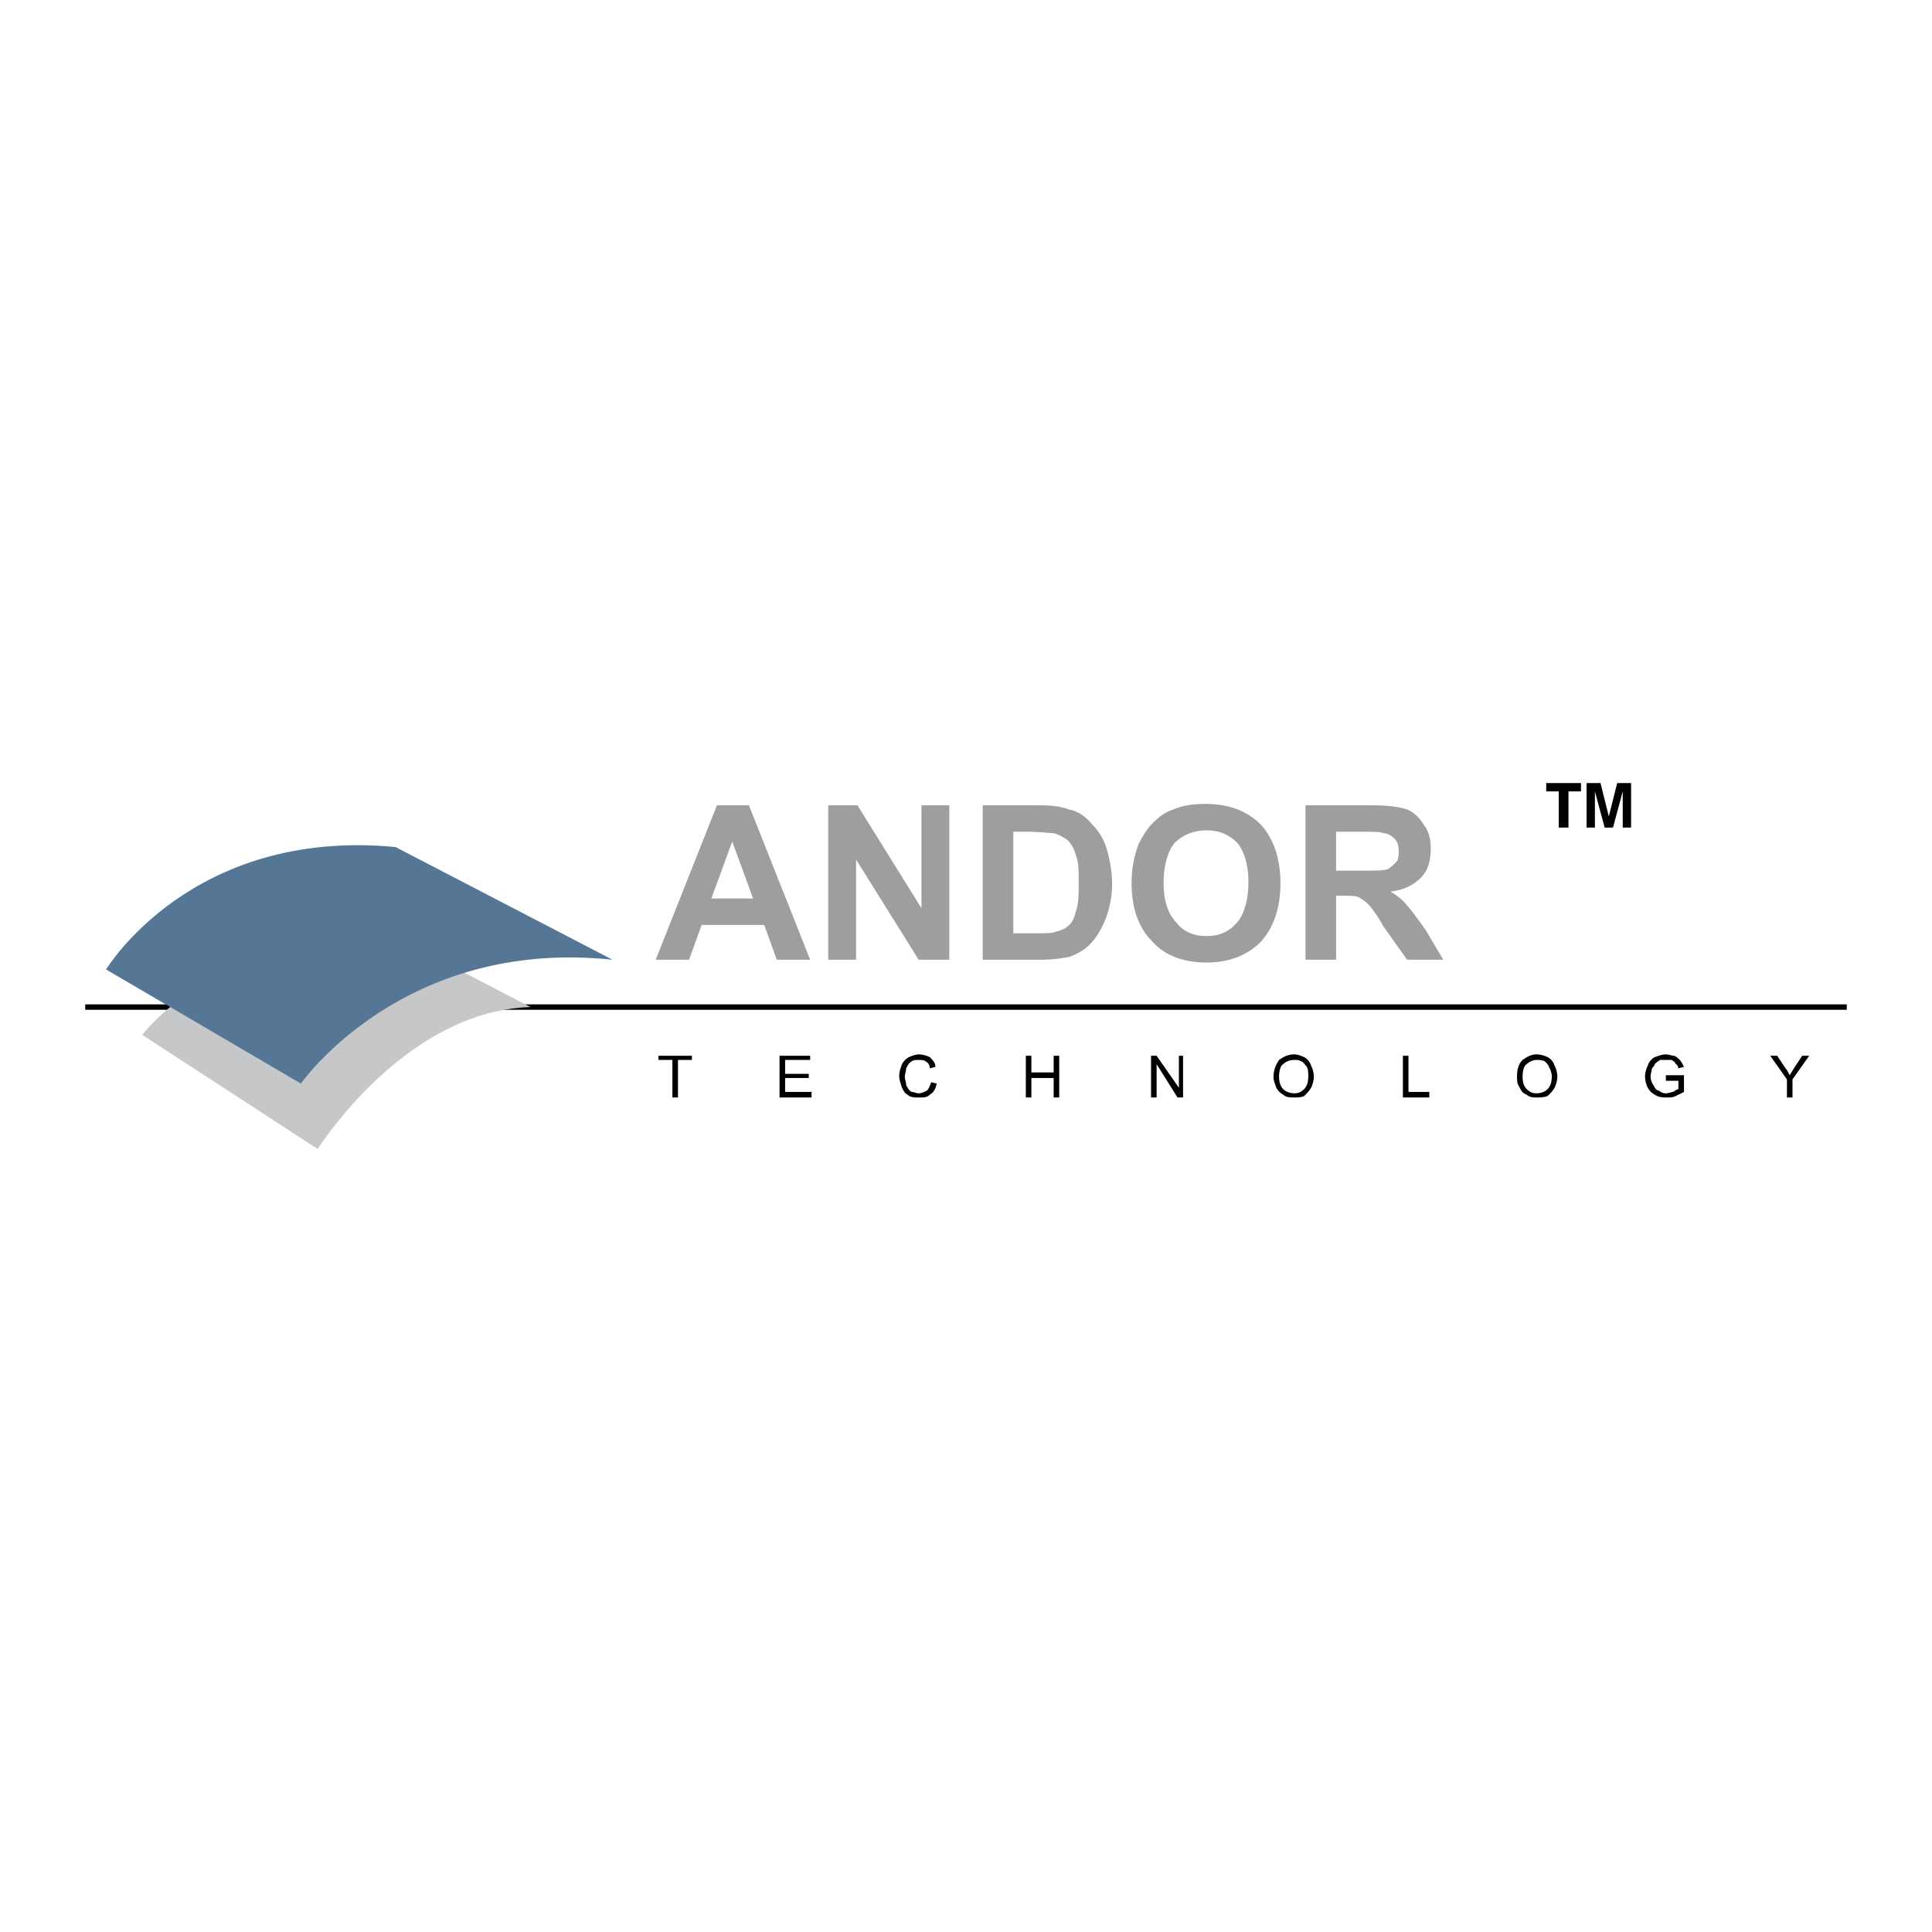 <?xml version="1.0" encoding="UTF-8"?> <svg xmlns="http://www.w3.org/2000/svg" width="1000" height="1000" viewBox="0 0 1000 1000" fill="none"><path fill-rule="evenodd" clip-rule="evenodd" d="M348.041 568.058V548.614H340.835V546.455H358.121V548.614H350.92V568.058H348.041ZM403.494 568.058V546.455H419.338V548.614H406.374V555.82H418.612V557.978H406.374V565.179H420.059V568.058H403.494ZM481.993 560.146L484.877 560.867C484.156 563.747 483.435 565.184 481.272 566.621C479.835 568.058 478.392 568.058 475.513 568.058C473.35 568.058 471.191 568.058 469.749 566.621C468.312 565.9 467.591 564.463 466.87 563.026C466.149 560.867 465.428 558.699 465.428 557.272C465.428 554.383 466.149 552.946 466.87 550.787C467.591 549.35 469.033 547.898 470.47 547.182C471.913 546.461 474.071 545.745 475.513 545.745C477.671 545.745 479.835 546.466 481.272 547.182C482.714 548.619 484.156 550.061 484.156 552.23L481.272 552.951C481.288 552.209 481.094 551.478 480.712 550.841C480.33 550.205 479.776 549.69 479.113 549.356C478.392 548.624 476.955 548.624 475.513 548.624C474.071 548.624 472.634 548.624 471.913 549.356C470.47 550.066 469.749 551.514 469.033 552.951C469.033 554.388 468.312 555.83 468.312 557.277C468.312 558.704 469.033 560.157 469.033 561.594C469.749 563.031 470.47 564.473 471.913 565.189C473.35 565.189 474.071 565.91 475.513 565.91C476.955 565.91 478.392 565.189 479.835 564.473C480.556 563.742 481.272 562.305 481.993 560.146ZM530.967 568.058V546.455H533.841V555.099H545.373V546.455H548.253V568.058H545.373V557.978H533.841V568.058H530.967ZM595.784 568.058V546.455H598.664L610.191 563.02V546.455H612.349V568.058H609.47L598.664 550.782V568.058H595.784ZM659.16 557.267C659.16 553.661 660.602 550.782 662.044 548.614C664.202 547.177 666.371 545.734 669.966 545.734C671.403 545.734 673.566 546.455 675.003 547.171C676.446 547.893 677.893 549.34 678.604 551.498C679.33 552.935 680.046 555.093 680.046 557.262C680.046 559.41 679.325 561.578 678.604 563.015C677.888 564.452 676.446 565.895 675.003 567.332C673.572 568.053 671.408 568.053 669.966 568.053C667.803 568.053 665.645 568.053 664.202 566.616C662.672 565.804 661.419 564.551 660.607 563.02C659.881 560.862 659.16 559.415 659.16 557.267ZM662.039 557.267C662.039 560.146 662.76 562.305 664.197 563.742C665.639 565.179 667.798 565.9 669.961 565.9C672.119 565.9 673.561 565.179 674.998 563.742C676.441 562.305 677.162 560.146 677.162 557.267C677.162 555.099 677.162 553.661 676.441 552.219C675.719 551.498 674.998 550.051 673.561 549.34C672.119 548.608 671.398 548.608 669.961 548.608C667.798 548.608 665.639 549.34 664.197 550.777C662.76 551.503 662.039 554.377 662.039 557.267ZM726.141 568.058V546.455H729.015V565.179H739.816V568.058H726.141ZM785.195 557.267C785.195 553.661 785.921 550.782 788.084 548.614C790.237 547.177 792.401 545.734 795.285 545.734C797.443 545.734 799.601 546.455 801.044 547.171C802.481 547.893 803.928 549.34 804.639 551.498C805.36 552.935 806.081 555.093 806.081 557.262C806.081 559.41 805.355 561.578 804.639 563.015C803.923 564.452 802.481 565.895 801.044 567.332C798.886 568.053 797.443 568.053 795.285 568.053C793.843 568.053 791.68 568.053 790.237 566.616C788.084 565.895 787.358 564.458 786.642 563.02C785.195 560.862 785.195 559.415 785.195 557.267ZM788.079 557.267C788.079 560.146 788.795 562.305 790.232 563.742C791.669 565.179 793.117 565.9 795.28 565.9C797.438 565.9 799.596 565.179 801.038 563.742C802.476 562.305 803.197 560.146 803.197 557.267C803.197 555.099 802.476 553.661 801.76 552.219C801.76 551.498 800.317 550.051 799.596 549.34C798.159 548.608 796.712 548.608 795.28 548.608C793.838 548.608 791.674 549.34 790.232 550.777C788.795 551.503 788.079 554.377 788.079 557.267ZM862.256 559.415V556.536H871.62V565.179L867.298 567.337C865.856 568.058 864.409 568.058 862.977 568.058C860.813 568.058 858.655 568.058 856.492 566.621C854.961 565.807 853.707 564.556 852.892 563.026C851.998 561.236 851.509 559.272 851.46 557.272C851.46 555.104 852.181 552.946 852.892 551.509C853.618 549.35 855.055 547.903 856.492 547.182C858.655 546.461 860.098 545.745 862.256 545.745C863.698 545.745 865.135 546.466 866.577 546.466C868.014 547.187 868.735 547.903 869.457 548.624C870.178 549.356 870.894 550.793 871.62 552.23L868.735 552.951C868.735 552.23 868.014 550.793 867.298 550.793C867.298 550.061 866.577 549.356 865.135 548.624H859.371C858.287 549.167 857.309 549.901 856.487 550.793C856.487 551.514 855.771 552.23 855.05 552.951C855.05 553.672 854.329 555.83 854.329 557.277C854.329 558.704 855.05 560.873 855.771 561.594C856.487 563.031 857.203 564.473 858.65 564.473C859.371 565.194 860.808 565.91 862.251 565.91C863.693 565.91 865.13 565.189 865.846 565.189C867.288 564.468 868.009 563.752 868.73 563.752V559.425H862.256V559.415ZM924.91 568.058V558.694L916.267 546.455H919.867L924.189 552.94C924.91 553.661 925.626 555.099 926.347 556.536C927.068 555.099 927.789 554.377 928.51 552.94L932.832 546.455H936.432L927.789 558.694V568.058H924.91Z" fill="black"></path><path d="M44.118 521.258H955.882" stroke="black" stroke-width="2.801" stroke-miterlimit="2.613"></path><path fill-rule="evenodd" clip-rule="evenodd" d="M73.637 535.65C73.637 535.65 111.809 483.797 202.561 483.797L274.58 521.254C224.164 522.691 183.833 565.896 164.389 594.704L73.637 535.65Z" fill="#C6C7C9"></path><path fill-rule="evenodd" clip-rule="evenodd" d="M54.919 501.803C54.919 501.803 98.85 428.342 204.72 438.427L317.069 496.765C208.32 485.238 155.746 560.862 155.746 560.862L54.919 501.803Z" fill="#557795"></path><path fill-rule="evenodd" clip-rule="evenodd" d="M419.338 496.76H402.047L395.567 478.753H363.158L356.673 496.76H339.393L371.08 416.82H387.645L419.338 496.76ZM389.809 465.073L379.007 435.543L368.201 465.073H389.809ZM428.702 496.76V416.82H443.825L476.955 470.11V416.82H491.357V496.76H475.513L443.104 444.902V496.76H428.702ZM508.643 416.82H538.167C544.647 416.82 549.69 417.536 553.295 418.978C557.611 419.699 561.928 422.579 564.817 426.179C568.413 429.779 571.297 434.101 572.734 439.144C574.171 444.186 575.619 449.945 575.619 457.867C575.619 464.352 574.176 470.11 572.734 474.432C570.571 480.195 567.692 485.233 564.091 488.839C561.212 491.718 557.611 493.876 553.295 495.318C548.551 496.267 543.726 496.75 538.888 496.76H508.643V416.82ZM524.487 430.501V483.075H536.73C541.052 483.075 544.647 483.075 546.089 482.354C548.974 481.633 551.132 480.917 552.574 479.474C554.732 478.032 556.174 475.153 556.896 471.552C558.333 467.952 558.333 462.909 558.333 457.151C558.333 450.666 558.333 446.344 556.896 442.744C556.174 439.865 554.732 436.98 552.574 434.822C550.411 433.38 548.252 431.943 545.373 431.222C542.484 431.222 538.167 430.501 531.682 430.501H524.487ZM585.699 457.151C585.699 449.224 587.136 442.744 589.299 436.98C591.457 432.664 593.621 429.058 596.5 426.179C600.1 422.579 602.98 420.415 607.301 418.978C612.349 416.82 617.387 416.094 623.866 416.094C636.104 416.094 645.474 419.694 652.675 426.9C659.154 434.101 662.755 444.186 662.755 457.151C662.755 470.11 659.154 480.195 652.675 487.396C645.474 494.597 636.11 498.198 624.587 498.198C612.349 498.198 602.98 494.597 596.5 487.396C589.304 480.195 585.699 470.11 585.699 457.151ZM602.264 457.151C602.264 465.789 604.427 472.995 608.749 477.311C612.349 482.354 618.113 484.517 624.592 484.517C631.072 484.517 636.115 482.354 640.442 477.311C644.037 472.995 646.195 465.784 646.195 456.43C646.195 447.787 644.037 440.586 640.442 436.259C636.115 431.943 631.072 429.779 624.592 429.779C618.113 429.779 612.354 431.943 608.033 436.259C604.427 440.586 602.264 447.787 602.264 457.151ZM675.725 496.76V416.82H709.57C718.213 416.82 723.972 417.536 728.294 418.978C731.889 420.41 734.773 423.3 736.937 426.9C739.816 430.501 740.537 434.822 740.537 439.144C740.537 445.623 739.1 450.666 735.489 454.266C731.889 457.867 726.846 460.746 719.645 461.467C723.251 463.631 726.13 465.789 728.288 468.668C730.452 470.831 733.331 475.153 737.653 480.917L747.017 496.76H728.294L716.05 479.474C712.45 472.995 709.57 469.389 708.133 467.947C706.696 466.505 704.533 465.068 703.086 464.346C701.648 463.625 698.769 463.625 695.169 463.625H691.568V496.755H675.725V496.76ZM691.568 450.666H703.812C711.013 450.666 716.05 450.666 718.213 449.945C719.651 449.224 721.098 447.787 722.535 446.344C723.972 444.907 723.972 442.744 723.972 440.586C723.972 437.701 723.256 435.543 721.814 434.101C720.372 432.659 718.213 431.222 716.05 431.222C714.618 430.501 711.007 430.501 704.528 430.501H691.563V450.666H691.568Z" fill="#9C9EA0"></path><path fill-rule="evenodd" clip-rule="evenodd" d="M806.802 409.618H800.317V405.297H818.325V409.618H811.84V428.342H806.802V409.618ZM821.204 405.297H828.41L832.726 422.583L837.048 405.297H844.249V428.342H839.922V409.618L834.89 428.342H830.568L825.525 409.618V428.342H821.204V405.297Z" fill="black"></path></svg> 